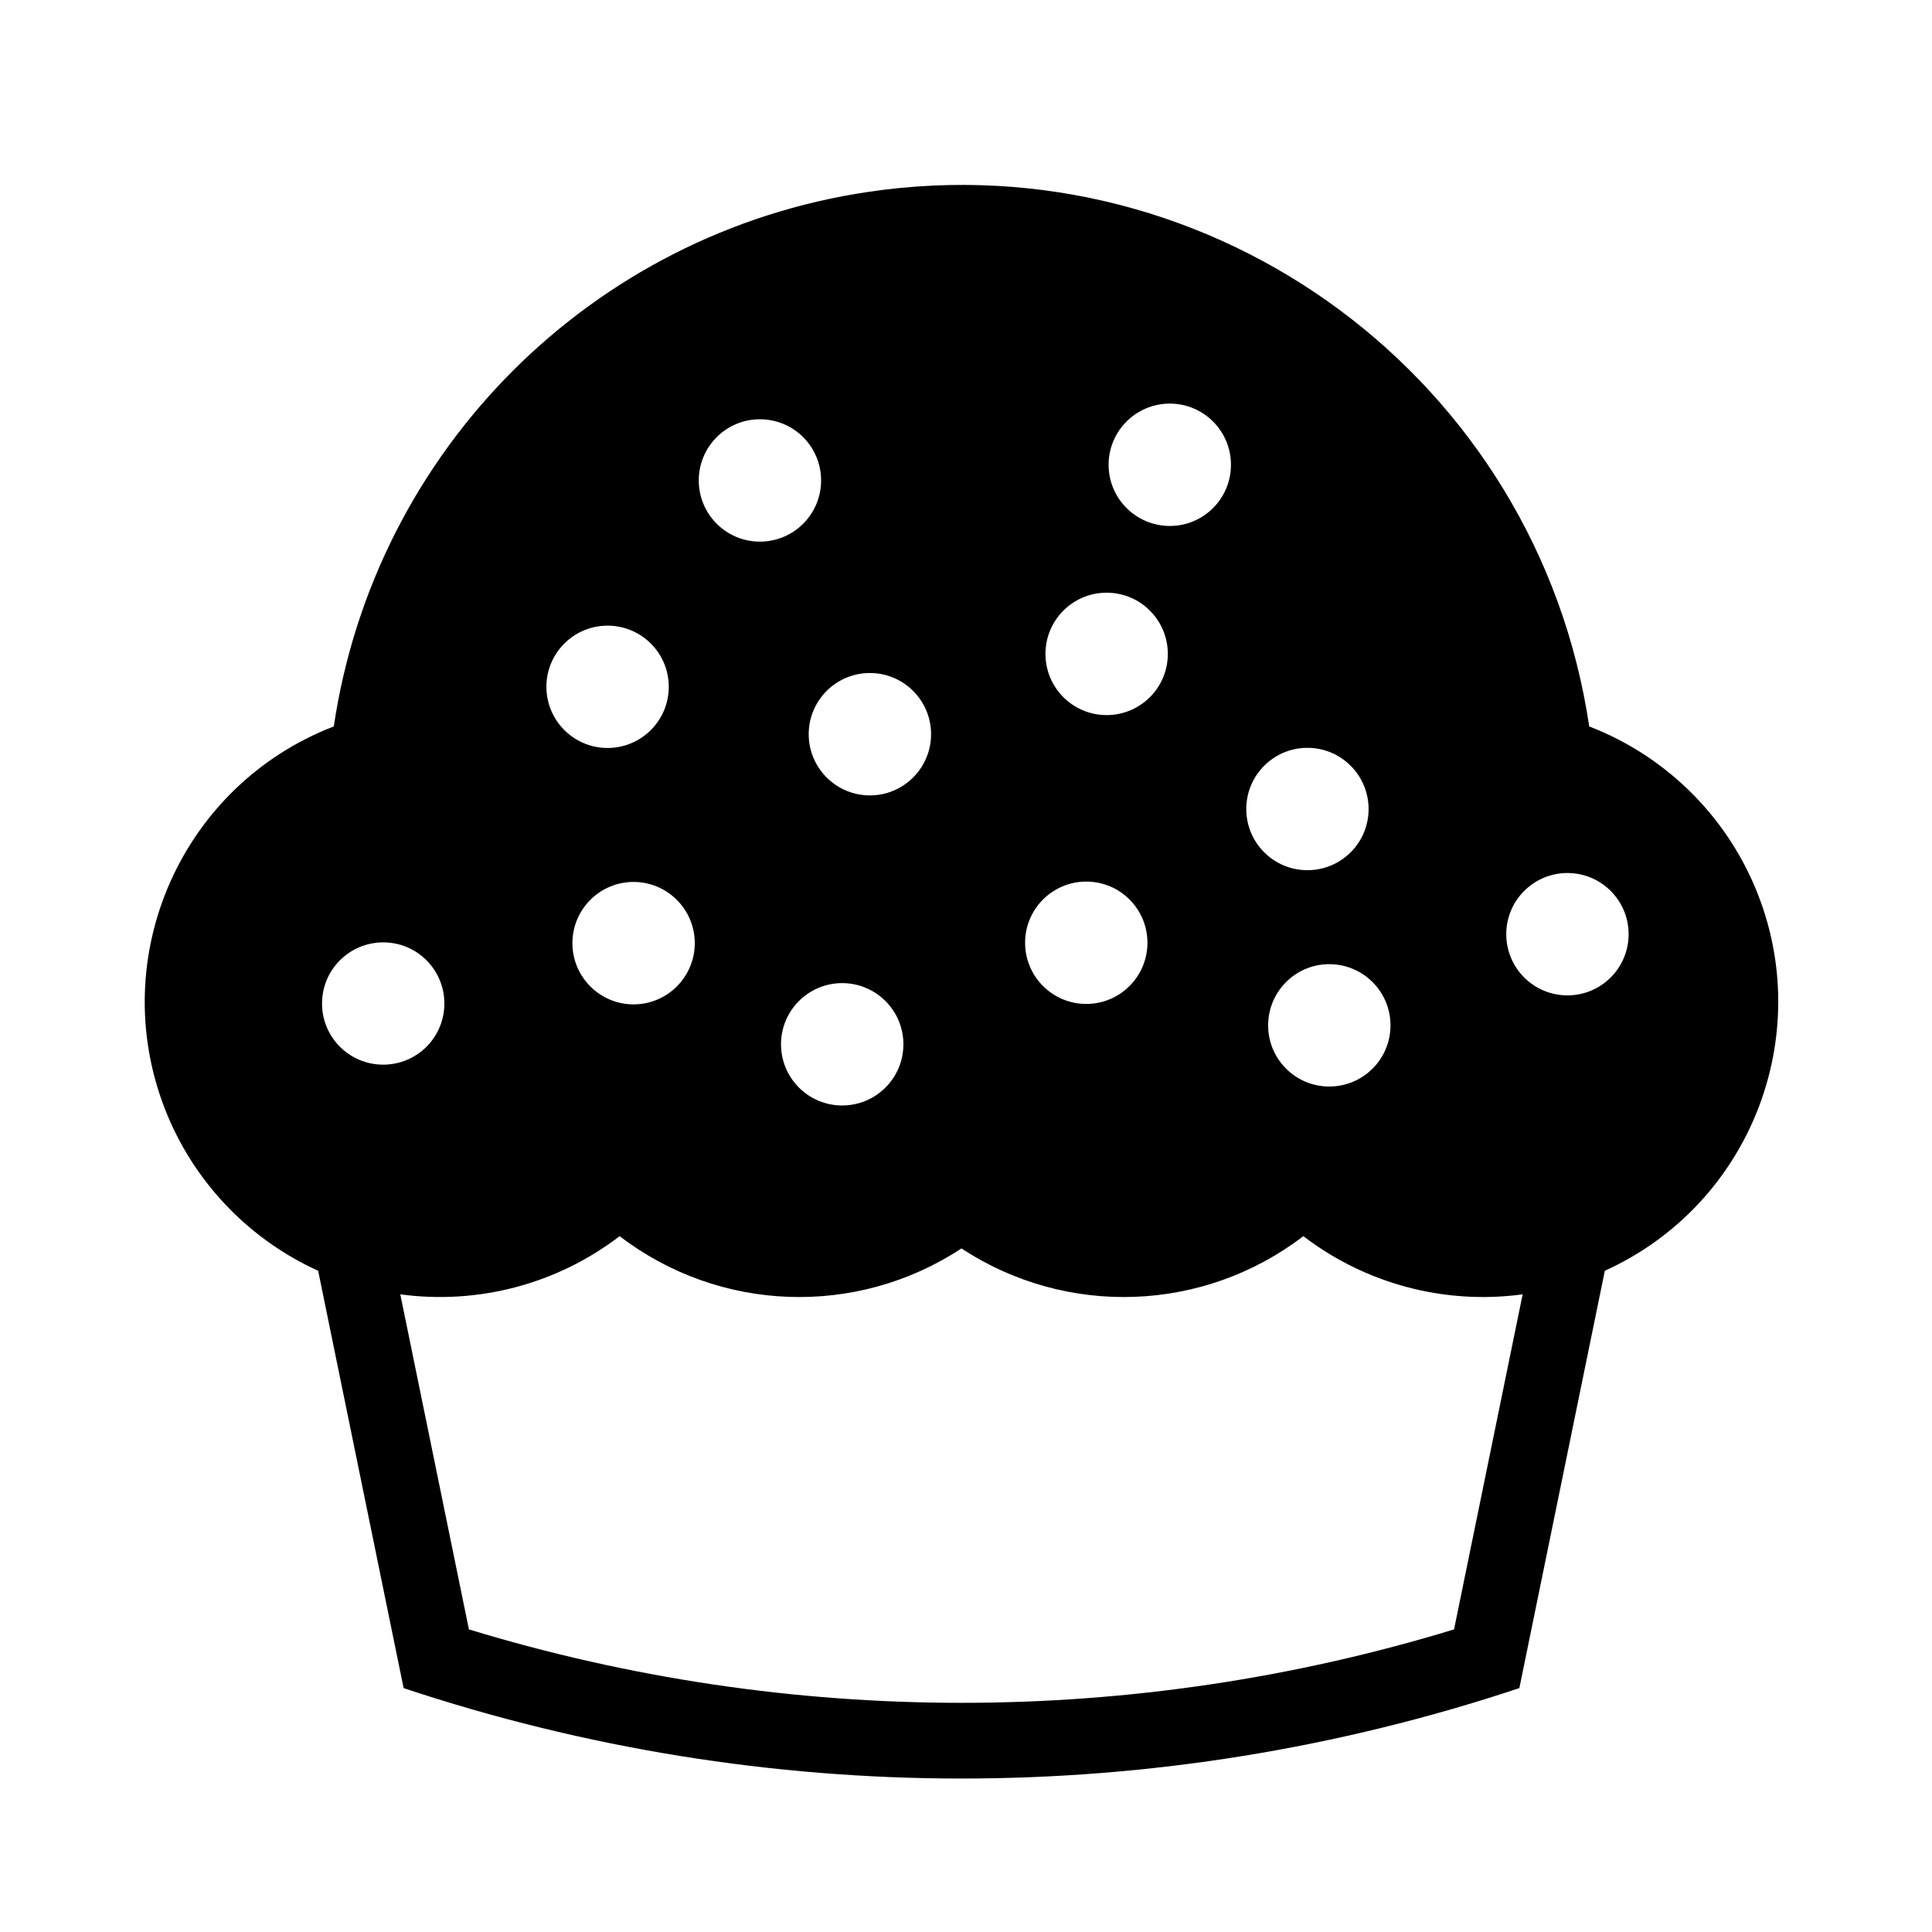 <?xml version="1.0" encoding="UTF-8"?>
<!-- Uploaded to: SVG Repo, www.svgrepo.com, Generator: SVG Repo Mixer Tools -->
<svg fill="#000000" width="800px" height="800px" version="1.1" viewBox="144 144 512 512" xmlns="http://www.w3.org/2000/svg">
 <path d="m187.62 437.66c-15.559-40.316 4.535-85.602 44.84-101.15 10.883-73.258 68.387-130.79 141.64-141.66 91.875-13.637 177.41 49.77 191.06 141.66 19.148 7.391 34.617 22 43.102 40.688 17.828 39.352 0.383 85.727-38.965 103.57l-22.652 110.6c-95.98 31.953-199.7 31.953-295.68 0l-22.652-110.6c-18.684-8.48-33.293-23.953-40.695-43.105zm359.9 49.352c-20.637 2.805-41.562-2.746-58.125-15.422-26.41 20.258-62.781 21.559-90.594 3.254-27.809 18.305-64.145 17.004-90.594-3.254-16.52 12.676-37.453 18.223-58.125 15.422l18.184 88.797c85.117 25.945 176 25.945 261.07 0zm-226.29-161.01c0-8.941-7.262-16.199-16.219-16.199-8.941 0-16.207 7.25-16.207 16.199 0 8.961 7.262 16.219 16.207 16.219 8.953-0.004 16.219-7.258 16.219-16.219zm40.367-54.684c0-8.953-7.25-16.207-16.219-16.207-8.941 0-16.199 7.25-16.199 16.207 0 8.961 7.25 16.219 16.199 16.219 8.969-0.004 16.219-7.25 16.219-16.219zm108.62-4.141c0-8.961-7.25-16.219-16.199-16.219-8.953 0-16.227 7.25-16.227 16.219 0 8.941 7.269 16.207 16.227 16.207 8.953 0 16.199-7.262 16.199-16.207zm-16.734 50.121c0-8.961-7.25-16.227-16.227-16.227-8.941 0-16.199 7.262-16.199 16.227 0 8.941 7.25 16.207 16.199 16.207 8.977 0 16.227-7.258 16.227-16.207zm53.207 41.105c0-8.941-7.246-16.219-16.207-16.219-8.961 0-16.207 7.269-16.207 16.219 0 8.953 7.246 16.207 16.207 16.207 8.961 0.004 16.207-7.254 16.207-16.207zm-123.28 62.34c0-8.941-7.262-16.207-16.227-16.207-8.941 0-16.207 7.262-16.207 16.207 0 8.961 7.262 16.219 16.207 16.219 8.969-0.004 16.227-7.258 16.227-16.219zm-55.289-26.801c0-8.941-7.269-16.219-16.219-16.219-8.949 0-16.207 7.269-16.207 16.219 0 8.949 7.262 16.227 16.207 16.227 8.949 0.004 16.219-7.277 16.219-16.227zm-66.359 15.996c0-8.957-7.25-16.199-16.199-16.199-8.961 0-16.219 7.246-16.219 16.199 0 8.973 7.25 16.207 16.219 16.207 8.949-0.004 16.199-7.234 16.199-16.207zm128.98-71.375c0-8.941-7.25-16.207-16.219-16.207-8.941 0-16.207 7.262-16.207 16.207 0 8.949 7.262 16.227 16.207 16.227 8.965 0.004 16.219-7.277 16.219-16.227zm57.344 55.273c0-8.941-7.262-16.207-16.207-16.207-8.953 0-16.219 7.262-16.219 16.207 0 8.957 7.262 16.219 16.219 16.219 8.941 0 16.207-7.262 16.207-16.219zm64.41 21.906c0-8.961-7.262-16.227-16.227-16.227-8.941 0-16.199 7.266-16.199 16.227 0 8.941 7.25 16.199 16.199 16.199 8.969 0 16.227-7.258 16.227-16.199zm63.105-24.176c0-8.941-7.25-16.207-16.199-16.207-8.973 0-16.227 7.262-16.227 16.207 0 8.953 7.25 16.219 16.227 16.219 8.949-0.004 16.199-7.269 16.199-16.219z"/>
</svg>